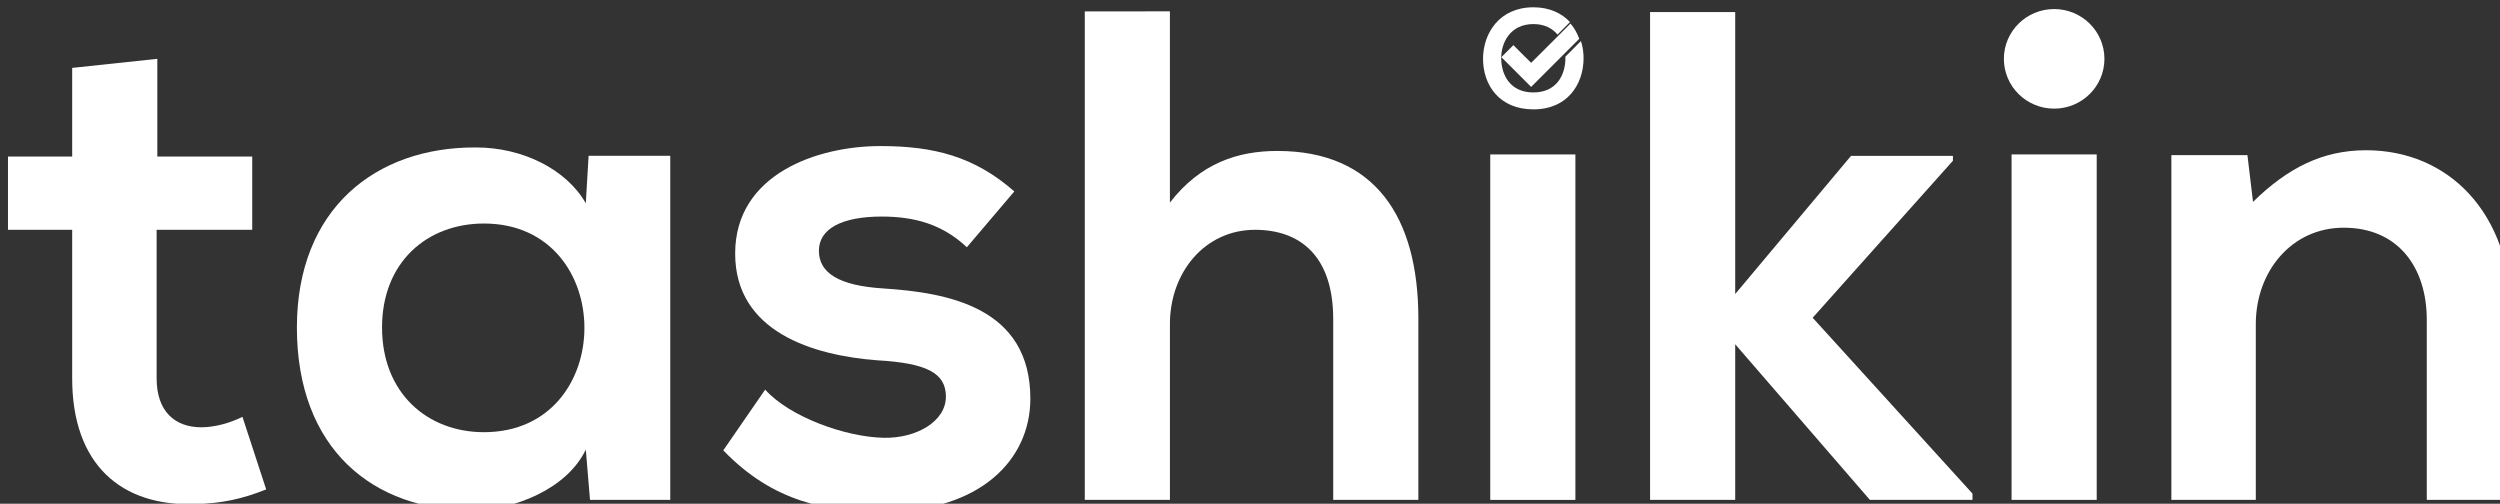<?xml version="1.0" encoding="UTF-8" standalone="no"?>
<!-- Created with Inkscape (http://www.inkscape.org/) -->

<svg
   width="39.699mm"
   height="7.999mm"
   viewBox="0 0 39.699 7.999"
   version="1.1"
   id="svg1"
   inkscape:version="1.4 (86a8ad7, 2024-10-11)"
   sodipodi:docname="tashikin_logo.svg"
   xmlns:inkscape="http://www.inkscape.org/namespaces/inkscape"
   xmlns:sodipodi="http://sodipodi.sourceforge.net/DTD/sodipodi-0.dtd"
   xmlns="http://www.w3.org/2000/svg"
   xmlns:svg="http://www.w3.org/2000/svg">
  <rect x="0" y="0" width="39.699" height="7.999" fill="#333333" stroke="none"/>
  <sodipodi:namedview
     id="namedview1"
     pagecolor="#ffffff"
     bordercolor="#000000"
     borderopacity="0.25"
     inkscape:showpageshadow="2"
     inkscape:pageopacity="0.0"
     inkscape:pagecheckerboard="0"
     inkscape:deskcolor="#d1d1d1"
     inkscape:document-units="mm"
     inkscape:zoom="3.0664904"
     inkscape:cx="85.439694"
     inkscape:cy="28.860355"
     inkscape:window-width="2400"
     inkscape:window-height="1494"
     inkscape:window-x="-11"
     inkscape:window-y="-11"
     inkscape:window-maximized="1"
     inkscape:current-layer="layer1" />
  <defs
     id="defs1" />
  <g
     inkscape:label="图层 1"
     inkscape:groupmode="layer"
     id="layer1"
     transform="translate(-84.16,-138.744)">
    <g
       id="g5"
       transform="matrix(0.515,0,0,0.515,-50.623,40.108)"
       style="fill:#ffffff;fill-opacity:1">
      <g
         id="g62561-8-5-0-0-27"
         transform="matrix(0.382,0,0,0.382,212.588,103.423)"
         style="font-style:normal;font-weight:normal;font-size:47.625px;line-height:1.25;font-family:sans-serif;white-space:pre;shape-inside:url(#rect835);fill:#ffffff;fill-opacity:1;stroke:none">
        <ellipse
           style="fill:#ffffff;fill-opacity:1;stroke:none;stroke-width:0.157"
           id="path56476-5-2-5-9-6"
           ry="4.019"
           rx="4.058"
           cy="235.387"
           cx="294.41" />
        <rect
           style="fill:#ffffff;fill-opacity:1;stroke:none;stroke-width:0.2"
           id="rect49435-9-5-3-1-1"
           width="6.873"
           height="27.885"
           x="248.893"
           y="243.103" />
        <rect
           style="font-style:normal;font-weight:normal;font-size:47.625px;line-height:1.25;font-family:sans-serif;white-space:pre;shape-inside:url(#rect835);fill:#ffffff;fill-opacity:1;stroke:none;stroke-width:0.2"
           id="rect49435-2-6-0-7-9-4"
           width="6.873"
           height="27.885"
           x="290.972"
           y="243.101" />
        <g
           id="g40926-8-7-0-8-7-2"
           transform="matrix(0.237,0,0,0.237,233.842,216.214)"
           style="font-style:normal;font-weight:normal;font-size:47.625px;line-height:1.25;font-family:sans-serif;white-space:pre;shape-inside:url(#rect835);fill:#ffffff;fill-opacity:1;stroke:none">
          <path
             d="m 78.195,63.338 c -11.525,0 -17.145,8.811 -17.145,17.574 0,8.763 5.429,17.192 17.145,17.192 11.716,0 17.002,-8.62 17.098,-17.24 0.022,-2.045 -0.28,-4.094 -0.897,-6.034 l -5.306,5.322 c 0.01,0.27 0.016,0.54 0.011,0.808 -0.095,5.477 -3.048,11.382 -10.906,11.382 -7.858,0 -10.811,-5.858 -10.954,-11.335 -0.143,-5.62 3.096,-11.954 10.954,-11.954 3.774,0 6.457,1.452 8.22,3.581 l 4.248,-4.262 c -2.847,-3.034 -7.002,-5.034 -12.468,-5.034 z"
             style="font-style:normal;font-variant:normal;font-weight:normal;font-stretch:normal;font-size:47.625px;line-height:1.25;font-family:'Nexa Bold';-inkscape-font-specification:'Nexa Bold, ';white-space:pre;fill:#ffffff;fill-opacity:1;stroke:none;stroke-width:1"
             id="path1168-7-7-6-8-3-3" />
          <g
             transform="matrix(2.092,0,0,2.092,-71.633,-97.813)"
             style="font-style:normal;font-variant:normal;font-weight:400;font-size:12.7px;line-height:125%;font-family:'Segoe UI Emoji';text-align:start;letter-spacing:0px;word-spacing:0px;text-anchor:start;white-space:pre;shape-inside:url(#rect835);fill:#ffffff;fill-opacity:1;stroke:none;stroke-width:0.265"
             id="text969-5-3-5-0-3-2"
             aria-label="✔">
            <path
               transform="matrix(0.126,0,0,0.126,35.61,71.421)"
               d="m 333.727,65.506 c -8.47,8.502 -16.893,16.944 -25.268,25.318 -8.466,8.434 -16.999,16.932 -25.596,25.496 l -22.898,-22.896 -15.543,15.543 38.441,38.441 62.209,-62.162 C 342.478,78.064 338.701,71.342 333.727,65.506 Z"
               style="font-style:normal;font-variant:normal;font-weight:400;font-size:12.7px;font-family:'Segoe UI Emoji';fill:#ffffff;fill-opacity:1;stroke-width:2.092"
               id="path981-3-4-9-6-0-21" />
          </g>
        </g>
        <path
           d="m 134.43,236.117 v 7.154 h -5.182 v 5.915 h 5.182 v 11.998 c 0,6.929 3.943,10.365 9.97,10.139 2.084,-0.056 3.718,-0.394 5.689,-1.183 l -1.915,-5.858 c -1.014,0.507 -2.253,0.845 -3.323,0.845 -2.141,0 -3.605,-1.296 -3.605,-3.943 v -11.998 h 7.717 v -5.915 h -7.661 v -7.886 z"
           style="font-size:56.33px;font-family:'Nexa Bold';-inkscape-font-specification:'Nexa Bold, ';fill:#ffffff;fill-opacity:1;stroke-width:1.408"
           id="path48902-3-7-4-2-6" />
        <path
           d="m 175.889,247.045 c -1.577,-2.76 -5.126,-4.506 -8.844,-4.506 -8.112,-0.056 -14.477,4.957 -14.477,14.533 0,9.745 6.084,14.815 14.308,14.759 3.098,-0.056 7.436,-1.634 9.013,-4.901 l 0.338,4.056 h 6.478 v -27.771 h -6.591 z m -8.224,1.634 c 10.815,0 10.815,16.843 0,16.843 -4.563,0 -8.224,-3.155 -8.224,-8.45 0,-5.295 3.661,-8.393 8.224,-8.393 z"
           style="font-size:56.33px;font-family:'Nexa Bold';-inkscape-font-specification:'Nexa Bold, ';fill:#ffffff;fill-opacity:1;stroke-width:1.408"
           id="path48904-2-3-7-5-8" />
        <path
           d="m 210.476,246.088 c -3.211,-2.817 -6.478,-3.661 -10.815,-3.661 -5.07,0 -11.717,2.253 -11.717,8.675 0,6.309 6.253,8.224 11.491,8.619 3.943,0.225 5.52,1.014 5.52,2.929 0,2.028 -2.422,3.38 -5.013,3.324 -3.098,-0.056 -7.605,-1.69 -9.576,-3.887 l -3.38,4.901 c 4.056,4.225 8.45,4.957 12.843,4.957 7.943,0 11.942,-4.225 11.942,-9.126 0,-7.379 -6.647,-8.562 -11.886,-8.9 -3.549,-0.225 -5.182,-1.239 -5.182,-3.042 0,-1.746 1.803,-2.76 5.07,-2.76 2.648,0 4.901,0.62 6.872,2.479 z"
           style="font-size:56.33px;font-family:'Nexa Bold';-inkscape-font-specification:'Nexa Bold, ';fill:#ffffff;fill-opacity:1;stroke-width:1.408"
           id="path48906-1-2-7-4-5" />
        <path
           d="m 216.165,231.555 v 39.431 h 6.872 v -14.195 c 0,-4.168 2.817,-7.605 6.872,-7.605 3.661,0 6.309,2.141 6.309,7.21 v 14.59 h 6.872 v -14.646 c 0,-8.168 -3.492,-13.519 -11.379,-13.519 -3.155,0 -6.196,0.958 -8.675,4.168 v -15.435 z"
           style="font-size:56.33px;font-family:'Nexa Bold';-inkscape-font-specification:'Nexa Bold, ';fill:#ffffff;fill-opacity:1;stroke-width:1.408"
           id="path48908-4-3-4-1-7" />
        <path
           d="m 261.793,231.611 v 39.375 h 6.872 v -12.562 l 10.872,12.562 h 8.281 v -0.507 l -12.9,-14.195 11.322,-12.674 v -0.394 h -8.224 l -9.351,11.153 v -22.757 z"
           style="font-size:56.33px;font-family:'Nexa Bold';-inkscape-font-specification:'Nexa Bold, ';fill:#ffffff;fill-opacity:1;stroke-width:1.408"
           id="path48912-4-4-8-3-61" />
        <path
           d="m 331.361,270.986 v -14.59 c 0,-8.731 -5.239,-13.632 -11.773,-13.632 -3.492,0 -6.309,1.408 -9.126,4.168 l -0.451,-3.774 h -6.14 v 27.827 h 6.816 v -14.195 c 0,-4.225 2.873,-7.774 7.098,-7.774 4.394,0 6.703,3.211 6.703,7.436 v 14.533 z"
           style="font-size:56.33px;font-family:'Nexa Bold';-inkscape-font-specification:'Nexa Bold, ';fill:#ffffff;fill-opacity:1;stroke-width:1.408"
           id="path48916-8-4-5-4-8" />
      </g>
    </g>
  </g>
</svg>
